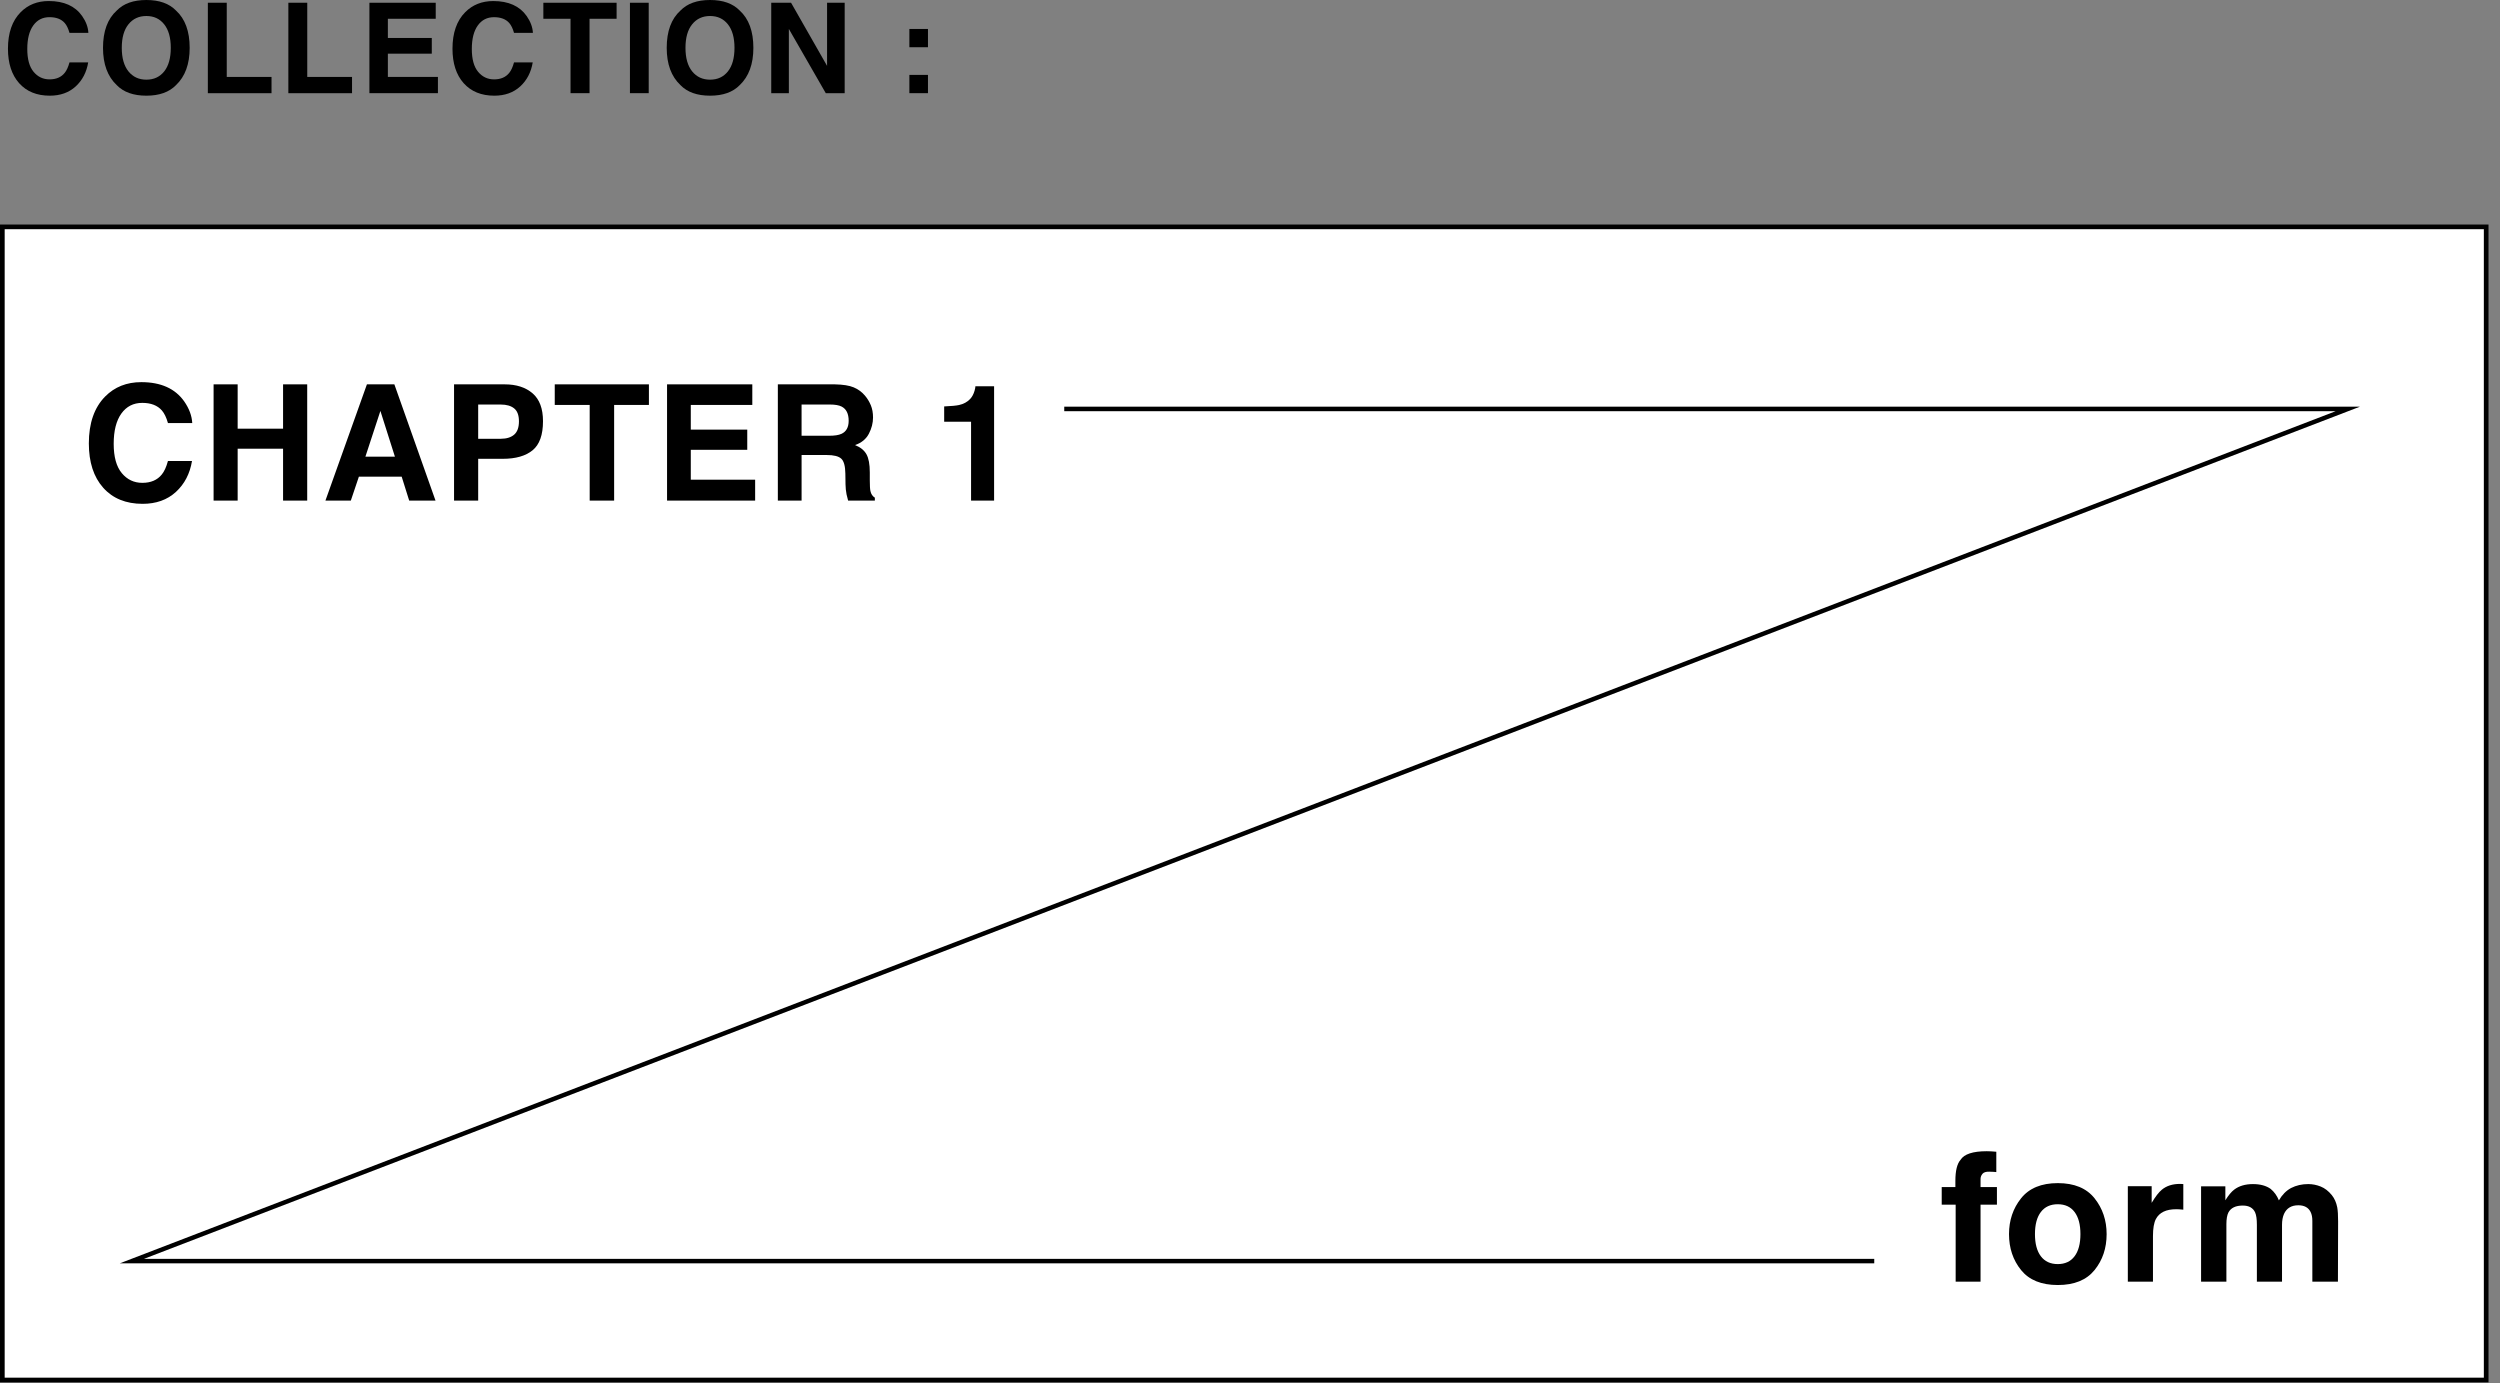 <svg width="197" height="109" viewBox="0 0 197 109" fill="none" xmlns="http://www.w3.org/2000/svg">
<rect x="0" y="0" width="197" height="109" fill="#808080" stroke="none"/>
<g clip-path="url(#clip0_2_2)">
<path d="M5.964 6.81C5.432 7.297 4.752 7.54 3.924 7.54C2.9 7.54 2.094 7.211 1.507 6.554C0.921 5.894 0.627 4.988 0.627 3.838C0.627 2.594 0.961 1.635 1.628 0.962C2.208 0.375 2.946 0.082 3.842 0.082C5.04 0.082 5.917 0.475 6.471 1.261C6.778 1.702 6.942 2.146 6.964 2.59H5.476C5.379 2.249 5.255 1.991 5.104 1.817C4.833 1.507 4.432 1.353 3.9 1.353C3.359 1.353 2.932 1.571 2.62 2.008C2.307 2.445 2.15 3.062 2.15 3.862C2.15 4.662 2.315 5.259 2.646 5.657C2.976 6.055 3.396 6.254 3.905 6.254C4.427 6.254 4.825 6.083 5.099 5.741C5.25 5.557 5.375 5.282 5.476 4.915H6.95C6.821 5.691 6.492 6.323 5.964 6.81Z" fill="black"/>
<path d="M11.534 7.54C10.515 7.54 9.738 7.263 9.2 6.708C8.477 6.028 8.117 5.049 8.117 3.77C8.117 2.465 8.477 1.485 9.2 0.831C9.738 0.277 10.515 0 11.534 0C12.553 0 13.331 0.277 13.869 0.831C14.587 1.485 14.946 2.465 14.946 3.77C14.946 5.049 14.587 6.029 13.869 6.708C13.331 7.262 12.553 7.54 11.534 7.54ZM12.94 5.626C13.285 5.191 13.458 4.572 13.458 3.77C13.458 2.968 13.285 2.353 12.938 1.916C12.591 1.479 12.124 1.261 11.534 1.261C10.944 1.261 10.474 1.479 10.123 1.914C9.771 2.349 9.596 2.968 9.596 3.77C9.596 4.572 9.772 5.191 10.123 5.626C10.474 6.061 10.944 6.278 11.534 6.278C12.124 6.278 12.593 6.061 12.94 5.626Z" fill="black"/>
<path d="M16.379 0.217H17.868V6.061H21.396V7.342H16.378L16.379 0.217Z" fill="black"/>
<path d="M22.723 0.217H24.212V6.061H27.74V7.342H22.722L22.723 0.217Z" fill="black"/>
<path d="M34.025 4.229H30.564V6.061H34.508V7.342H29.11V0.217H34.335V1.479H30.564V2.992H34.025V4.229Z" fill="black"/>
<path d="M40.993 6.81C40.461 7.297 39.781 7.54 38.953 7.54C37.929 7.54 37.123 7.211 36.536 6.554C35.95 5.894 35.656 4.988 35.656 3.838C35.656 2.594 35.99 1.636 36.657 0.963C37.237 0.377 37.974 0.083 38.871 0.083C40.069 0.083 40.946 0.476 41.5 1.262C41.807 1.703 41.971 2.147 41.993 2.591H40.505C40.408 2.25 40.284 1.992 40.133 1.818C39.862 1.508 39.461 1.354 38.929 1.354C38.388 1.354 37.961 1.572 37.649 2.009C37.336 2.446 37.179 3.063 37.179 3.863C37.179 4.663 37.344 5.26 37.675 5.658C38.005 6.056 38.425 6.255 38.934 6.255C39.456 6.255 39.854 6.084 40.128 5.742C40.279 5.558 40.404 5.283 40.505 4.916H41.979C41.85 5.692 41.522 6.324 40.994 6.811L40.993 6.81Z" fill="black"/>
<path d="M48.588 0.217V1.479H46.456V7.342H44.958V1.479H42.816V0.217H48.588Z" fill="black"/>
<path d="M49.639 0.217H51.118V7.342H49.639V0.217Z" fill="black"/>
<path d="M55.954 7.54C54.935 7.54 54.158 7.263 53.62 6.708C52.897 6.028 52.537 5.049 52.537 3.77C52.537 2.465 52.897 1.485 53.62 0.831C54.158 0.277 54.935 0 55.954 0C56.973 0 57.751 0.277 58.289 0.831C59.007 1.485 59.366 2.465 59.366 3.77C59.366 5.049 59.007 6.029 58.289 6.708C57.751 7.262 56.973 7.54 55.954 7.54ZM57.36 5.626C57.705 5.191 57.878 4.572 57.878 3.77C57.878 2.968 57.705 2.353 57.358 1.916C57.011 1.479 56.544 1.261 55.954 1.261C55.364 1.261 54.894 1.479 54.543 1.914C54.191 2.349 54.016 2.968 54.016 3.77C54.016 4.572 54.192 5.191 54.543 5.626C54.894 6.061 55.364 6.278 55.954 6.278C56.544 6.278 57.013 6.061 57.36 5.626Z" fill="black"/>
<path d="M66.56 7.342H65.071L62.162 2.281V7.342H60.774V0.217H62.336L65.173 5.191V0.217H66.561L66.56 7.342Z" fill="black"/>
<path d="M71.659 3.722V2.282H73.124V3.722H71.659ZM73.124 5.902V7.342H71.659V5.902H73.124Z" fill="black"/>
<path d="M195.911 17.879H0.184V108.742H195.911V17.879Z" fill="white" stroke="black" stroke-width="0.368" stroke-miterlimit="10"/>
<path d="M13.862 38.764C13.178 39.389 12.304 39.702 11.239 39.702C9.922 39.702 8.886 39.279 8.133 38.434C7.378 37.585 7.001 36.421 7.001 34.942C7.001 33.343 7.431 32.11 8.288 31.244C9.033 30.49 9.982 30.113 11.134 30.113C12.675 30.113 13.802 30.618 14.515 31.629C14.909 32.197 15.119 32.766 15.149 33.338H13.235C13.111 32.899 12.951 32.567 12.756 32.344C12.408 31.946 11.893 31.747 11.209 31.747C10.513 31.747 9.964 32.028 9.562 32.589C9.161 33.15 8.959 33.944 8.959 34.972C8.959 36 9.171 36.769 9.596 37.281C10.021 37.793 10.561 38.048 11.215 38.048C11.886 38.048 12.398 37.829 12.75 37.389C12.944 37.153 13.106 36.799 13.234 36.327H15.13C14.964 37.326 14.542 38.139 13.862 38.764Z" fill="black"/>
<path d="M22.306 39.447V35.358H18.727V39.447H16.831V30.287H18.727V33.78H22.306V30.287H24.208V39.447H22.306Z" fill="black"/>
<path d="M31.653 37.564H28.279L27.645 39.447H25.644L28.913 30.287H31.076L34.319 39.447H32.244L31.653 37.564ZM31.119 35.985L29.975 32.381L28.794 35.985H31.119Z" fill="black"/>
<path d="M39.625 36.154H37.681V39.447H35.779V30.287H39.769C40.688 30.287 41.421 30.523 41.968 30.995C42.515 31.467 42.788 32.199 42.788 33.189C42.788 34.27 42.515 35.035 41.968 35.482C41.421 35.929 40.641 36.154 39.625 36.154ZM40.521 34.246C40.769 34.027 40.893 33.679 40.893 33.202C40.893 32.725 40.768 32.386 40.517 32.183C40.267 31.98 39.915 31.878 39.464 31.878H37.681V34.575H39.464C39.915 34.575 40.268 34.466 40.521 34.246Z" fill="black"/>
<path d="M51.134 30.287V31.909H48.394V39.447H46.467V31.909H43.714V30.287H51.134Z" fill="black"/>
<path d="M58.884 35.445H54.434V37.8H59.505V39.447H52.564V30.287H59.282V31.909H54.434V33.854H58.884V35.445Z" fill="black"/>
<path d="M65.141 35.855H63.165V39.447H61.294V30.287H65.787C66.43 30.3 66.924 30.378 67.269 30.523C67.614 30.668 67.908 30.881 68.148 31.163C68.347 31.395 68.504 31.652 68.621 31.934C68.738 32.216 68.795 32.537 68.795 32.897C68.795 33.332 68.686 33.76 68.466 34.18C68.246 34.6 67.884 34.898 67.378 35.072C67.801 35.242 68.1 35.483 68.276 35.796C68.452 36.109 68.54 36.586 68.54 37.228V37.843C68.54 38.262 68.557 38.546 68.59 38.695C68.64 38.931 68.756 39.105 68.938 39.217V39.447H66.832C66.774 39.244 66.732 39.08 66.708 38.956C66.658 38.699 66.631 38.436 66.627 38.166L66.614 37.315C66.606 36.731 66.5 36.341 66.295 36.147C66.09 35.953 65.704 35.855 65.141 35.855ZM66.303 34.189C66.685 34.015 66.875 33.671 66.875 33.157C66.875 32.602 66.69 32.229 66.321 32.038C66.114 31.931 65.803 31.876 65.389 31.876H63.164V34.337H65.333C65.764 34.337 66.087 34.288 66.302 34.188L66.303 34.189Z" fill="black"/>
<path d="M78.334 39.447H76.52V33.233H74.401V32.027C74.96 32.002 75.351 31.965 75.575 31.915C75.931 31.836 76.221 31.679 76.445 31.443C76.598 31.281 76.715 31.066 76.794 30.797C76.839 30.635 76.862 30.515 76.862 30.437H78.335V39.448L78.334 39.447Z" fill="black"/>
<path d="M157.309 90.758V92.36C157.199 92.346 157.014 92.336 156.753 92.329C156.493 92.322 156.314 92.38 156.215 92.501C156.115 92.623 156.067 92.758 156.067 92.905V93.54H157.358V94.928H156.067V100.997H154.106V94.928H153.007V93.54H154.084V93.057C154.084 92.251 154.22 91.697 154.492 91.393C154.777 90.942 155.466 90.716 156.556 90.716C156.68 90.716 156.792 90.719 156.894 90.726C156.996 90.733 157.133 90.743 157.308 90.757L157.309 90.758Z" fill="black"/>
<path d="M165.05 94.425C165.685 95.221 166.002 96.163 166.002 97.249C166.002 98.354 165.685 99.299 165.05 100.083C164.414 100.868 163.45 101.26 162.156 101.26C160.862 101.26 159.898 100.868 159.262 100.083C158.627 99.298 158.31 98.354 158.31 97.249C158.31 96.163 158.627 95.222 159.262 94.425C159.898 93.629 160.862 93.23 162.156 93.23C163.45 93.23 164.414 93.628 165.05 94.425ZM162.15 94.894C161.575 94.894 161.131 95.098 160.821 95.505C160.51 95.912 160.355 96.493 160.355 97.248C160.355 98.003 160.51 98.585 160.821 98.995C161.132 99.405 161.575 99.61 162.15 99.61C162.725 99.61 163.168 99.405 163.475 98.995C163.784 98.585 163.938 98.003 163.938 97.248C163.938 96.493 163.784 95.912 163.475 95.505C163.167 95.097 162.725 94.894 162.15 94.894Z" fill="black"/>
<path d="M171.478 95.288C170.686 95.288 170.155 95.546 169.883 96.061C169.731 96.351 169.654 96.798 169.654 97.4V100.998H167.673V93.472H169.551V94.784C169.855 94.282 170.119 93.939 170.346 93.755C170.714 93.446 171.193 93.292 171.782 93.292C171.819 93.292 171.85 93.293 171.876 93.295C171.9 93.297 171.957 93.301 172.045 93.306V95.322C171.921 95.308 171.81 95.299 171.713 95.294C171.616 95.29 171.538 95.287 171.479 95.287L171.478 95.288Z" fill="black"/>
<path d="M177.706 95.543C177.54 95.18 177.216 94.998 176.732 94.998C176.17 94.998 175.793 95.18 175.599 95.543C175.494 95.751 175.44 96.059 175.44 96.468V100.998H173.445V93.485H175.358V94.583C175.601 94.192 175.832 93.913 176.048 93.748C176.43 93.454 176.925 93.306 177.532 93.306C178.107 93.306 178.572 93.432 178.927 93.685C179.212 93.92 179.429 94.222 179.576 94.59C179.834 94.148 180.153 93.823 180.536 93.616C180.94 93.409 181.391 93.305 181.889 93.305C182.221 93.305 182.547 93.369 182.869 93.498C183.191 93.627 183.484 93.852 183.746 94.174C183.958 94.437 184.1 94.759 184.175 95.141C184.221 95.394 184.243 95.765 184.243 96.253L184.229 100.997H182.213V96.205C182.213 95.92 182.167 95.685 182.074 95.501C181.899 95.151 181.577 94.976 181.107 94.976C180.564 94.976 180.189 95.202 179.982 95.653C179.876 95.892 179.823 96.18 179.823 96.516V100.997H177.842V96.516C177.842 96.07 177.796 95.745 177.704 95.542L177.706 95.543Z" fill="black"/>
<path d="M83.863 32.223H185.009L10.394 99.374H147.691" stroke="black" stroke-width="0.354" stroke-miterlimit="10"/>
</g>
<defs>
<clipPath id="clip0_2_2">
<rect width="196.095" height="108.926" fill="white"/>
</clipPath>
</defs>
</svg>
